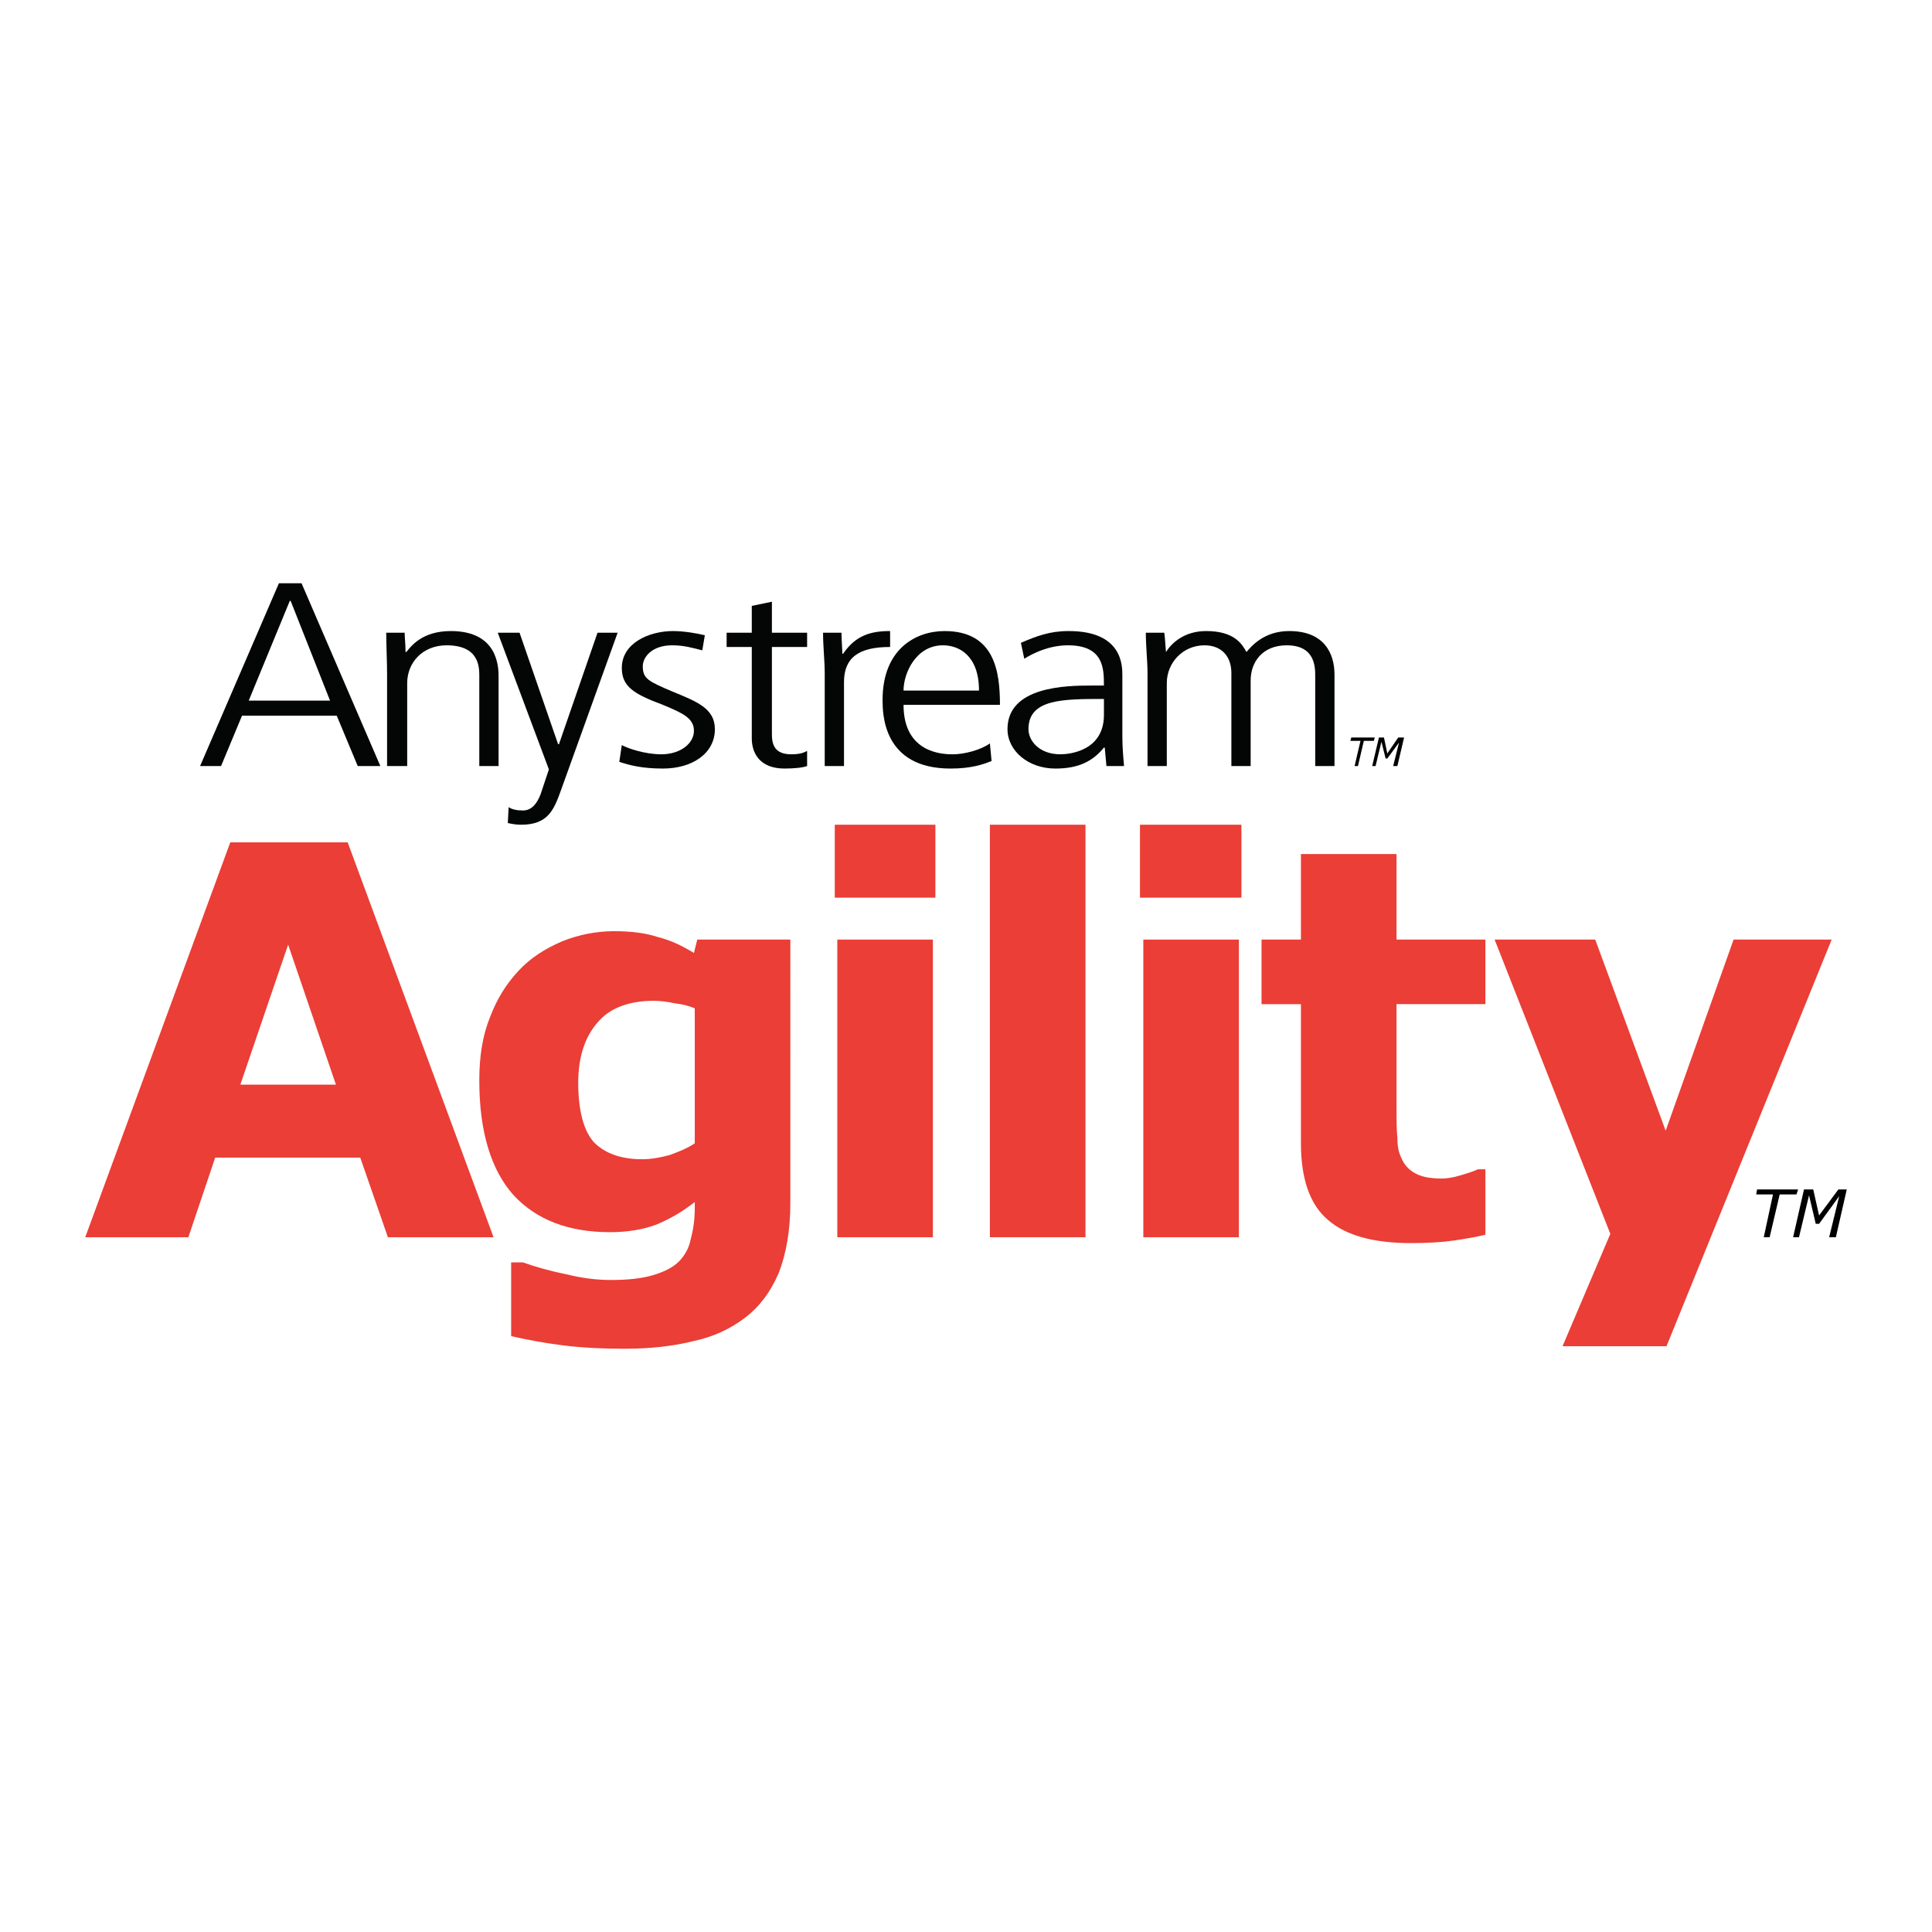 <?xml version="1.0" encoding="utf-8"?>
<!-- Generator: Adobe Illustrator 13.0.0, SVG Export Plug-In . SVG Version: 6.00 Build 14576)  -->
<!DOCTYPE svg PUBLIC "-//W3C//DTD SVG 1.0//EN" "http://www.w3.org/TR/2001/REC-SVG-20010904/DTD/svg10.dtd">
<svg version="1.0" id="Layer_1" xmlns="http://www.w3.org/2000/svg" xmlns:xlink="http://www.w3.org/1999/xlink" x="0px" y="0px"
	 width="192.756px" height="192.756px" viewBox="0 0 192.756 192.756" enable-background="new 0 0 192.756 192.756"
	 xml:space="preserve">
<g>
	<polygon fill-rule="evenodd" clip-rule="evenodd" fill="#FFFFFF" points="0,0 192.756,0 192.756,192.756 0,192.756 0,0 	"/>
	<path fill-rule="evenodd" clip-rule="evenodd" fill="#EA3E36" d="M49.242,123.439h-10.54l-2.761-7.947H21.47l-2.677,7.947H8.504
		l14.472-39.4h11.711L49.242,123.439L49.242,123.439z M33.515,108.215l-4.768-13.97l-4.769,13.97H33.515L33.515,108.215z"/>
	<path fill-rule="evenodd" clip-rule="evenodd" fill="#EA3E36" d="M78.854,120.01c0,2.76-0.418,5.102-1.171,7.025
		c-0.837,1.924-1.924,3.346-3.346,4.434c-1.422,1.088-3.179,1.924-5.187,2.342c-2.007,0.502-4.266,0.754-6.859,0.754
		c-2.008,0-4.099-0.084-6.106-0.336c-2.008-0.25-3.681-0.584-5.187-0.92v-7.361h1.171c1.171,0.418,2.593,0.838,4.267,1.172
		c1.673,0.418,3.179,0.586,4.517,0.586c1.757,0,3.179-0.168,4.266-0.502c1.087-0.336,1.924-0.754,2.51-1.338
		c0.585-0.586,1.004-1.34,1.171-2.176c0.251-0.92,0.418-1.924,0.418-3.178v-0.586c-1.171,0.92-2.426,1.672-3.848,2.258
		c-1.338,0.502-2.928,0.752-4.601,0.752c-4.183,0-7.361-1.254-9.62-3.68c-2.259-2.51-3.43-6.357-3.43-11.459
		c0-2.426,0.334-4.518,1.087-6.357c0.669-1.758,1.589-3.264,2.844-4.602c1.171-1.254,2.593-2.175,4.35-2.928
		c1.673-0.669,3.43-1.004,5.187-1.004c1.589,0,3.095,0.167,4.35,0.585c1.338,0.335,2.51,0.92,3.597,1.589l0.334-1.338h9.285V120.01
		L78.854,120.01z M69.317,114.07v-13.469c-0.585-0.25-1.255-0.418-2.007-0.502c-0.753-0.166-1.506-0.25-2.092-0.25
		c-2.509,0-4.433,0.752-5.604,2.174c-1.255,1.424-1.924,3.43-1.924,6.023c0,2.844,0.585,4.852,1.589,5.939
		c1.087,1.088,2.677,1.672,4.768,1.672c0.92,0,1.84-0.166,2.76-0.418C67.728,114.906,68.564,114.572,69.317,114.07L69.317,114.07z"
		/>
	<path fill-rule="evenodd" clip-rule="evenodd" fill="#EA3E36" d="M83.287,82.283h10.038v7.278H83.287V82.283L83.287,82.283z
		 M83.538,93.743h9.536v29.697h-9.536V93.743L83.538,93.743z"/>
	<polygon fill-rule="evenodd" clip-rule="evenodd" fill="#EA3E36" points="98.762,82.283 108.298,82.283 108.298,123.439 
		98.762,123.439 98.762,82.283 	"/>
	<path fill-rule="evenodd" clip-rule="evenodd" fill="#EA3E36" d="M113.735,82.283h10.122v7.278h-10.122V82.283L113.735,82.283z
		 M114.07,93.743h9.535v29.697h-9.535V93.743L114.07,93.743z"/>
	<path fill-rule="evenodd" clip-rule="evenodd" fill="#EA3E36" d="M148.199,123.188c-1.004,0.252-2.092,0.418-3.179,0.586
		c-1.171,0.168-2.594,0.25-4.267,0.25c-3.681,0-6.44-0.752-8.197-2.258c-1.84-1.506-2.761-4.1-2.761-7.695v-13.887h-3.932v-6.441
		h3.932V85.21h9.536v8.532h8.867v6.441h-8.867v10.541c0,1.086,0,1.924,0.084,2.76c0,0.752,0.084,1.422,0.418,2.092
		c0.251,0.584,0.669,1.086,1.255,1.422c0.669,0.418,1.59,0.584,2.761,0.584c0.501,0,1.087-0.082,1.924-0.334
		c0.836-0.25,1.338-0.418,1.673-0.586h0.753V123.188L148.199,123.188z"/>
	<polygon fill-rule="evenodd" clip-rule="evenodd" fill="#EA3E36" points="166.184,112.814 172.959,93.743 182.746,93.743 
		166.268,134.312 155.895,134.312 160.663,123.104 149.119,93.743 159.157,93.743 166.184,112.814 	"/>
	<path fill-rule="evenodd" clip-rule="evenodd" fill="#040606" d="M27.827,58.192h2.258l7.863,18.235H35.69l-2.092-5.019h-9.452
		l-2.091,5.019h-2.091L27.827,58.192L27.827,58.192z M24.815,69.903h8.114l-3.932-9.955h-0.083L24.815,69.903L24.815,69.903z"/>
	<path fill-rule="evenodd" clip-rule="evenodd" fill="#040606" d="M38.618,67.226c0-1.338-0.083-2.677-0.083-4.099h1.84
		c0,0.585,0.083,1.004,0.083,1.924h0.084c0.418-0.502,1.505-2.091,4.434-2.091c4.768,0,4.768,3.681,4.768,4.601v8.867h-1.924v-8.95
		c0-0.92,0-3.095-3.262-3.095c-2.426,0-3.932,1.757-3.932,3.764v8.281h-2.008V67.226L38.618,67.226z"/>
	<path fill-rule="evenodd" clip-rule="evenodd" fill="#040606" d="M55.683,74.252h0.083l3.848-11.125h2.007l-5.688,15.81
		c-0.669,1.84-1.254,3.346-3.931,3.346c-0.585,0-0.92-0.083-1.338-0.167l0.083-1.589c0.335,0.25,0.92,0.334,1.422,0.334
		c0.92,0,1.422-0.753,1.757-1.589l0.836-2.509L49.66,63.127h2.175L55.683,74.252L55.683,74.252z"/>
	<path fill-rule="evenodd" clip-rule="evenodd" fill="#040606" d="M70.07,64.884c-1.004-0.251-1.84-0.502-3.012-0.502
		c-2.007,0-2.928,1.171-2.928,2.091c0,1.255,0.586,1.505,2.928,2.51c2.426,1.003,4.266,1.673,4.266,3.764
		c0,2.426-2.258,3.932-5.186,3.932c-2.091,0-3.346-0.334-4.35-0.669l0.25-1.673c0.586,0.334,2.342,0.92,3.932,0.92
		c1.924,0,3.263-1.087,3.263-2.342c0-1.254-1.087-1.757-3.095-2.593c-2.928-1.087-4.099-1.84-4.099-3.68
		c0-2.51,2.761-3.681,5.103-3.681c1.171,0,2.509,0.251,3.179,0.418L70.07,64.884L70.07,64.884z"/>
	<path fill-rule="evenodd" clip-rule="evenodd" fill="#040606" d="M77.013,60.032v3.095h3.513v1.422h-3.513v8.7
		c0,1.003,0.251,2.007,1.924,2.007c0.92,0,1.255-0.167,1.589-0.335v1.506c-0.418,0.167-1.338,0.251-2.259,0.251
		c-2.509,0-3.262-1.589-3.262-3.011v-9.118h-2.51v-1.422h2.51v-2.676L77.013,60.032L77.013,60.032z"/>
	<path fill-rule="evenodd" clip-rule="evenodd" fill="#040606" d="M82.283,67.226c0-1.338-0.167-2.677-0.167-4.099h1.84
		c0,0.753,0.083,1.589,0.083,2.091h0.083c1.255-1.84,2.761-2.258,4.685-2.258v1.589c-3.179,0-4.601,1.088-4.601,3.514v8.365h-1.924
		V67.226L82.283,67.226z"/>
	<path fill-rule="evenodd" clip-rule="evenodd" fill="#040606" d="M90.146,70.321c0,4.936,4.099,4.936,4.936,4.936
		c1.087,0,2.76-0.418,3.68-1.087l0.168,1.757c-0.837,0.334-2.008,0.752-4.099,0.752c-6.776,0-6.776-5.521-6.776-6.859
		c0-5.019,3.263-6.859,6.19-6.859c5.019,0,5.521,4.099,5.521,7.361H90.146L90.146,70.321z M97.675,68.899
		c0-3.513-2.008-4.517-3.597-4.517c-2.677,0-3.932,2.76-3.932,4.517H97.675L97.675,68.899z"/>
	<path fill-rule="evenodd" clip-rule="evenodd" fill="#040606" d="M111.979,73.5c0,1.004,0.084,2.008,0.168,2.928h-1.757
		l-0.168-1.84h-0.083c-1.172,1.422-2.594,2.091-4.852,2.091c-2.677,0-4.769-1.757-4.769-3.932c0-4.266,5.855-4.35,8.365-4.35h1.255
		c0-1.673,0-4.015-3.598-4.015c-2.342,0-4.183,1.255-4.35,1.338l-0.334-1.589c1.589-0.669,2.844-1.171,4.768-1.171
		c5.354,0,5.354,3.43,5.354,4.433V73.5L111.979,73.5z M110.139,69.735c-4.099,0-7.528,0-7.528,3.011c0,1.171,1.087,2.51,3.178,2.51
		c0.921,0,4.351-0.335,4.351-3.932V69.735L110.139,69.735z"/>
	<path fill-rule="evenodd" clip-rule="evenodd" fill="#040606" d="M114.488,67.226c0-1.338-0.168-2.677-0.168-4.099h1.841
		c0.084,0.585,0.084,1.004,0.167,1.924l0,0c0.586-0.92,1.841-2.091,4.016-2.091c2.844,0,3.597,1.338,4.015,2.091
		c0.503-0.586,1.757-2.091,4.267-2.091c3.514,0,4.517,2.258,4.517,4.35v9.118h-1.924v-8.95c0-0.92,0-3.095-2.844-3.095
		c-2.426,0-3.597,1.673-3.597,3.513v8.532h-1.924v-9.285c0-1.673-1.004-2.76-2.677-2.76c-2.175,0-3.765,1.757-3.765,3.764v8.281
		h-1.924V67.226L114.488,67.226z"/>
	<polygon fill-rule="evenodd" clip-rule="evenodd" points="179.233,119.172 177.56,119.172 176.557,123.439 175.971,123.439 
		176.891,119.172 175.218,119.172 175.302,118.67 179.4,118.67 179.233,119.172 	"/>
	<polygon fill-rule="evenodd" clip-rule="evenodd" points="183.165,123.439 182.495,123.439 183.499,119.34 181.491,122.1 
		181.157,122.1 180.488,119.256 179.484,123.439 178.898,123.439 179.986,118.67 180.906,118.67 181.491,121.264 183.416,118.67 
		184.252,118.67 183.165,123.439 	"/>
	<polygon fill-rule="evenodd" clip-rule="evenodd" points="137.073,73.918 136.07,73.918 135.484,76.427 135.149,76.427 
		135.735,73.918 134.731,73.918 134.815,73.583 137.157,73.583 137.073,73.918 	"/>
	<polygon fill-rule="evenodd" clip-rule="evenodd" points="139.416,76.427 138.997,76.427 139.583,74.085 138.412,75.674 
		138.244,75.674 137.826,74.001 137.241,76.427 136.906,76.427 137.575,73.583 138.077,73.583 138.412,75.173 139.5,73.583 
		140.085,73.583 139.416,76.427 	"/>
</g>
</svg>
